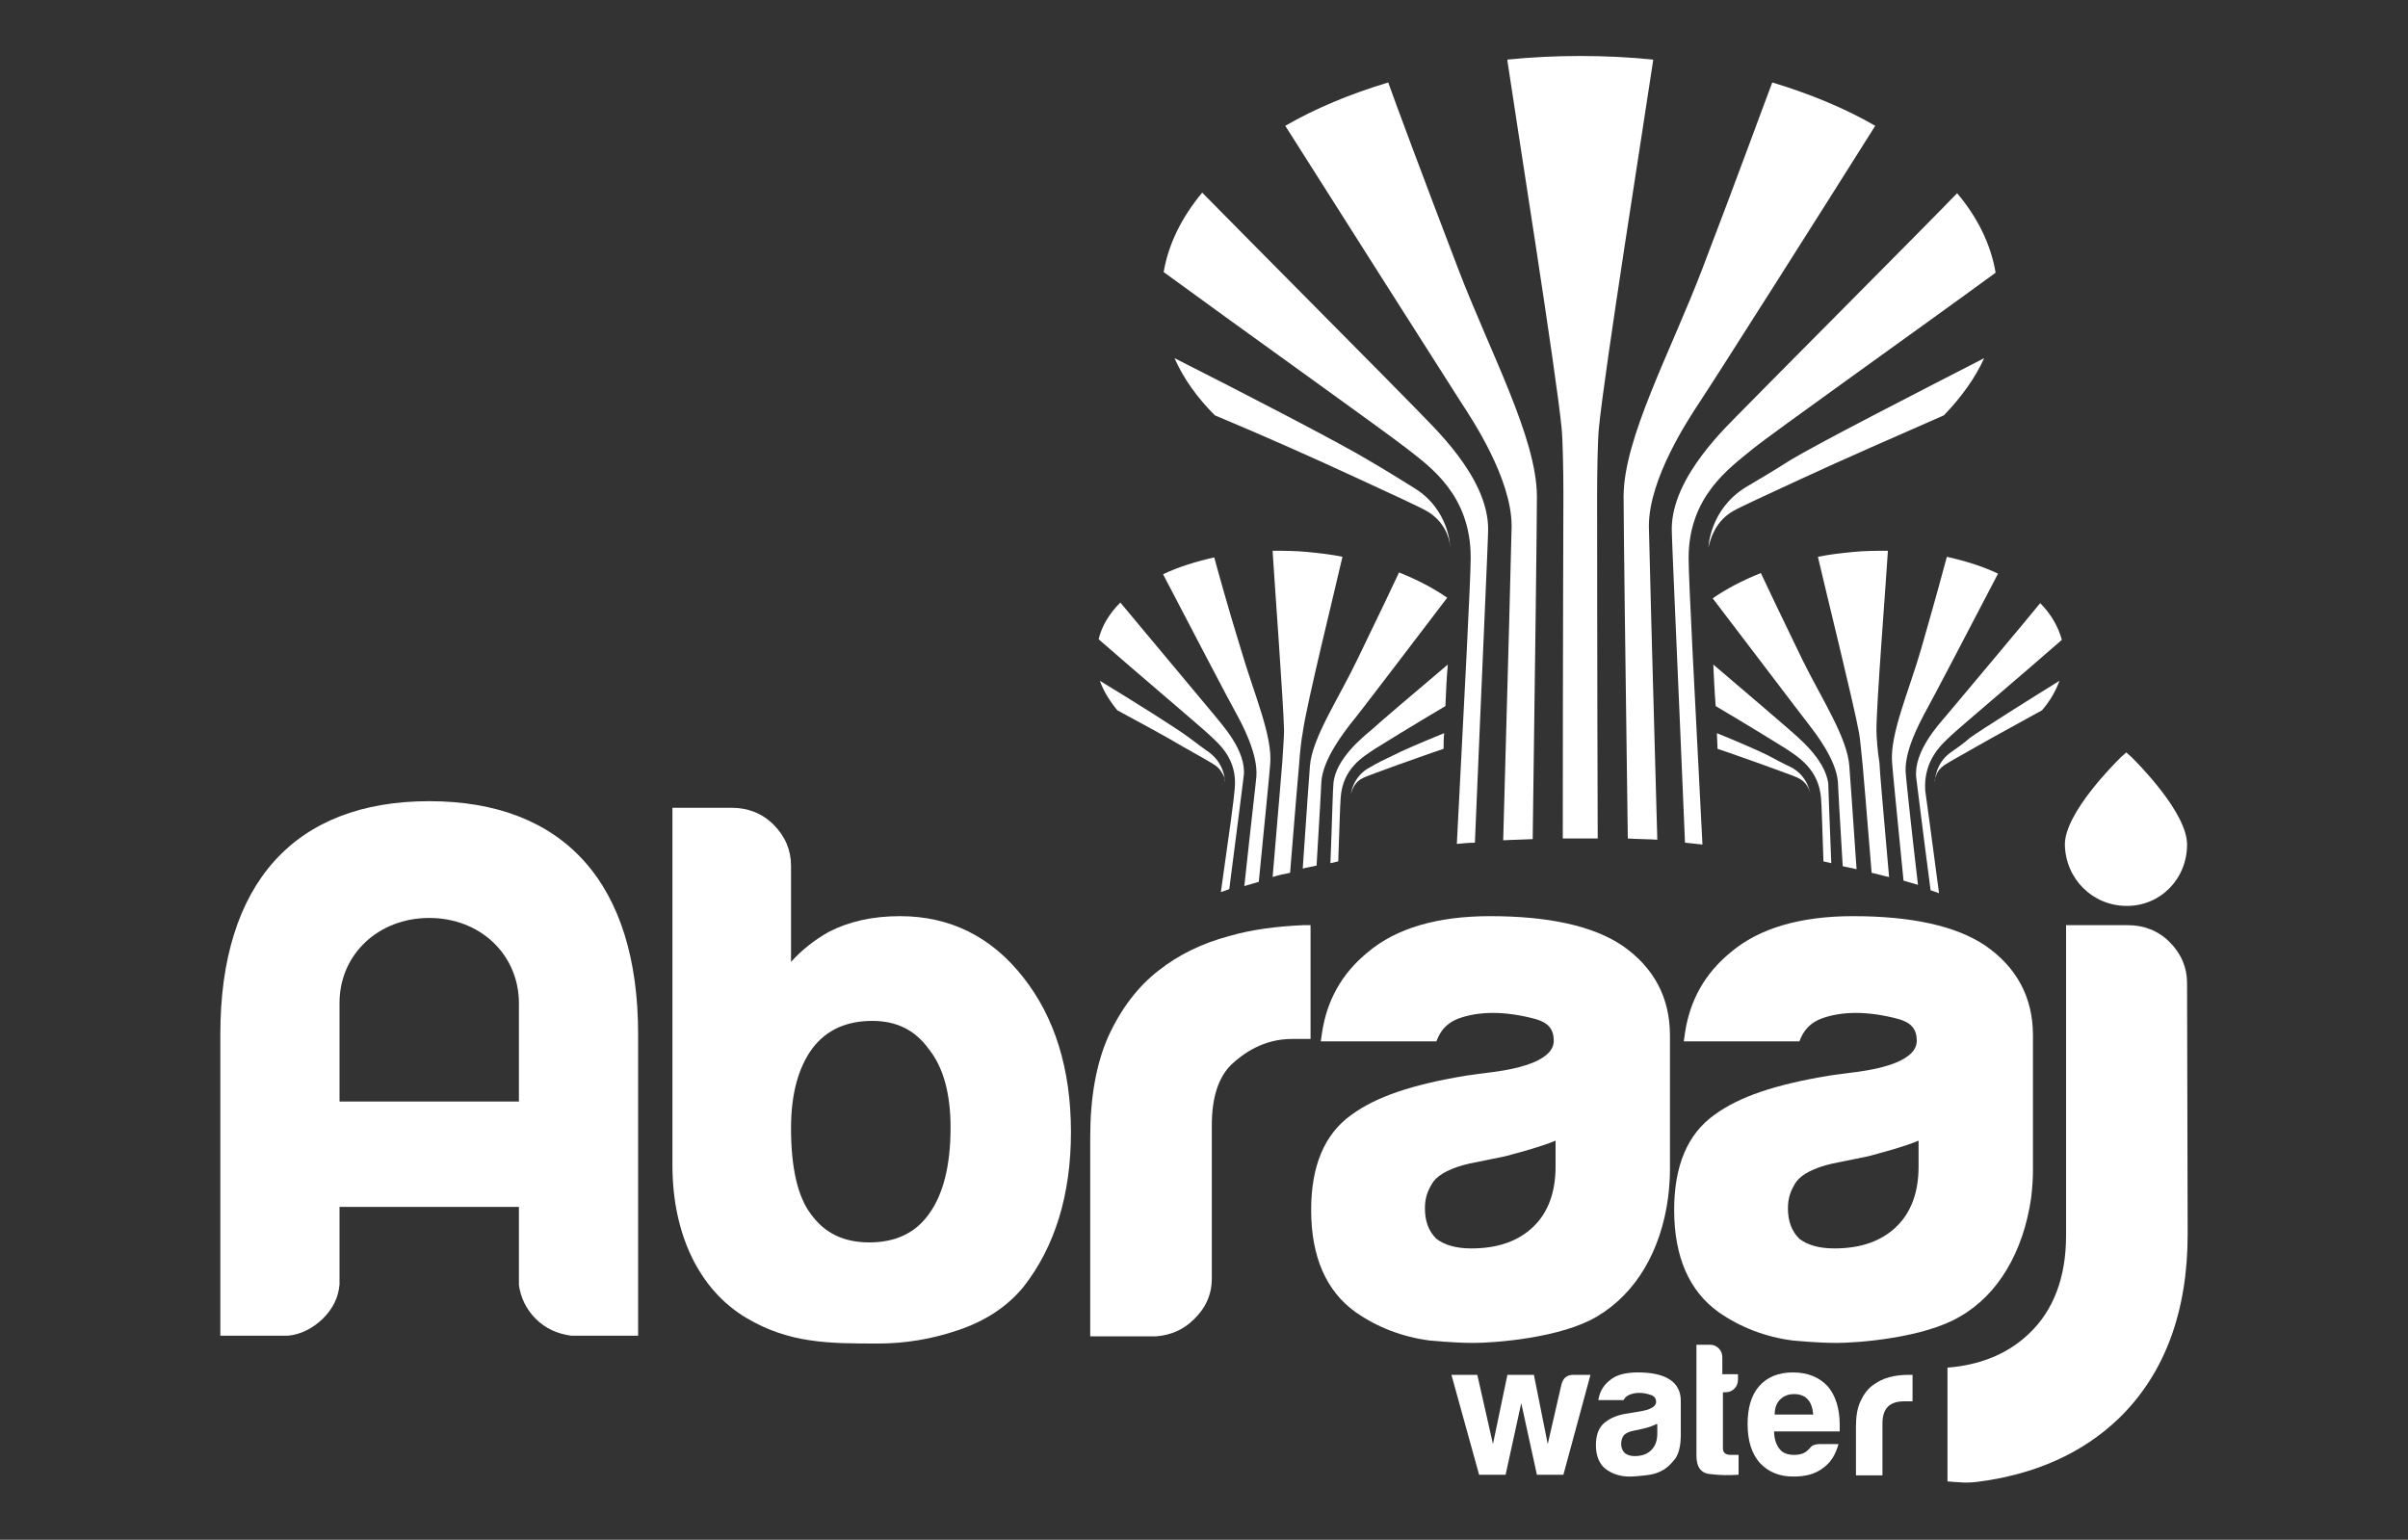 <?xml version="1.0" encoding="utf-8"?>
<!-- Generator: Adobe Illustrator 28.0.0, SVG Export Plug-In . SVG Version: 6.00 Build 0)  -->
<svg version="1.1" id="Layer_1" xmlns="http://www.w3.org/2000/svg" xmlns:xlink="http://www.w3.org/1999/xlink" x="0px" y="0px"
	 viewBox="0 0 400 255.8" style="enable-background:new 0 0 400 255.8;" xml:space="preserve">
<rect x="0" y="0" width="400" height="255.8" fill="#333333" stroke="none"/>
<style type="text/css">
	.st0{fill:#FFFFFF;}
</style>
<g>
	<g>
		<g>
			<g>
				<g>
					<path class="st0" d="M289.6,68c-2.4,2.5-11.9,11.1-11.9,19.9c0,1.8,1,23.2,2.2,52.1c1,0.1,2,0.2,2.9,0.3
						c-1.3-25.2-2.3-44-2.3-47.6c0-10.3,6.9-15,10.5-18c3.3-2.7,27.8-20.1,40.5-29.4c-0.8-4.7-3-9.2-6.4-13.2
						C320.6,36.8,291.9,65.6,289.6,68z"/>
					<path class="st0" d="M225.8,79.6c5.4,2.5,10,4.6,11.2,5.3c2.8,1.6,3.8,4.3,3.9,6c0,0-0.1-6.3-6.1-9.9c-2.1-1.3-4.8-3-7.4-4.5
						c-4.6-2.8-21.4-11.5-32.3-17c1.5,3.4,3.8,6.6,6.7,9.5l0,0C209.5,72.2,218.7,76.3,225.8,79.6z"/>
					<path class="st0" d="M287.9,84.9c1.2-0.7,5.8-2.8,11.2-5.3c7.1-3.3,16.3-7.3,23.8-10.6l0,0c2.9-3,5.2-6.2,6.7-9.5
						c-10.9,5.6-27.7,14.2-32.3,17c-2.5,1.6-5.2,3.2-7.4,4.5c-5.9,3.7-6.1,9.9-6.1,9.9C284.2,89.2,285.1,86.5,287.9,84.9z"/>
					<path class="st0" d="M273.9,87.4c0-7.9,6.6-17.8,8.3-20.4c2.8-4.2,21-32.9,29.3-46.1c-5-2.9-10.8-5.3-17.1-7.2
						c-0.9,2.3-6,16.3-11.6,30.9c-5.3,13.9-13.1,28.2-13.1,37.9c0,3.9,0.3,28.3,0.7,56.8c1.6,0.1,3.3,0.1,4.9,0.2
						C274.5,111.4,273.9,88.2,273.9,87.4z"/>
					<path class="st0" d="M262.5,139.3c1,0,1.9,0,2.9,0c-0.1-29.7-0.1-54.8-0.1-57.2c0-3.6,0.1-9.2,0.3-11c0.9-9.4,7.5-50.9,9-61
						l0-0.2c-3.9-0.4-8-0.6-12.1-0.6c-4.1,0-8.2,0.2-12.1,0.6l0,0.2c1.5,10.2,8.1,51.7,9,61c0.2,1.8,0.3,7.4,0.3,11
						c0,2.4-0.1,27.5-0.1,57.2C260.5,139.3,261.5,139.3,262.5,139.3z"/>
					<path class="st0" d="M254.6,139.4c0.4-28.6,0.7-52.9,0.7-56.9c0-9.7-7.8-24-13.1-37.9c-5.6-14.6-10.8-28.6-11.6-30.9
						c-6.3,1.9-12.1,4.3-17.1,7.2c8.3,13.1,26.6,41.9,29.3,46.1c1.7,2.6,8.3,12.5,8.3,20.4c0,0.8-0.6,24-1.4,52.2
						C251.3,139.5,252.9,139.5,254.6,139.4z"/>
					<path class="st0" d="M245,140c1.2-28.9,2.2-50.3,2.2-52.1c0-8.8-9.5-17.3-11.9-19.9c-2.2-2.3-30.9-31.2-35.6-36
						c-3.4,4.1-5.6,8.5-6.4,13.2c12.7,9.3,37.1,26.7,40.5,29.4c3.7,2.9,10.5,7.6,10.5,18c0,3.6-1,22.4-2.3,47.6
						C243,140.1,244,140,245,140z"/>
				</g>
				<g>
					<path class="st0" d="M201.7,92.6c-3.1,0.7-6,1.6-8.5,2.8c3.5,6.7,11.1,21.3,12.3,23.4c0.7,1.3,3.5,6.4,3.2,10.2
						c0,0.3-0.9,7.9-2,18.2c0.8-0.2,1.6-0.5,2.4-0.7c1-10.2,1.8-18.1,1.9-19.6c0.4-4.7-2.8-11.9-4.8-18.8
						C203.9,100.7,202,93.7,201.7,92.6z"/>
					<path class="st0" d="M201.8,118.9c-1-1.2-13.6-16.3-15.7-18.8c-1.8,1.8-3.1,3.9-3.6,6.1c5.7,5,16.8,14.4,18.3,15.8
						c1.7,1.6,4.8,4.1,4.3,9.1c-0.1,1.5-1,8-2.3,17.1c0.5-0.2,1-0.3,1.4-0.5c1.4-10.7,2.3-18.1,2.4-18.8
						C207.1,124.7,202.8,120.2,201.8,118.9z"/>
					<path class="st0" d="M203.5,129.5C203.5,129.5,203.5,129.5,203.5,129.5c0,0.1,0,0.2,0,0.2c0,0,0,0,0,0c0,0,0,0,0,0.1
						c0,0,0,0,0,0c0,0,0,0,0,0.1c0,0.1,0,0.2,0,0.2c0,0,0,0,0,0c0-0.5-0.1-3.1-2.5-5c-1-0.7-2.2-1.6-3.4-2.5
						c-2.1-1.6-9.8-6.4-14.9-9.5c0.6,1.7,1.6,3.3,2.9,4.9l0,0c3.5,1.9,7.8,4.2,11,6.1c2.5,1.4,4.6,2.6,5.2,3c0.6,0.4,1,0.9,1.3,1.5
						C203.3,128.9,203.4,129.2,203.5,129.5z"/>
					<path class="st0" d="M223,92.5c-1.9-0.4-3.8-0.6-5.8-0.8c-2-0.2-3.9-0.2-5.8-0.2l0,0.1c0.3,5,1.8,25.2,1.9,29.8
						c0,0.9-0.2,3.6-0.3,5.3c-0.1,0.9-0.7,8.7-1.6,19c0.9-0.3,1.9-0.5,2.9-0.7c0.8-9.8,1.4-17.2,1.5-18c0.1-1.7,0.4-4.4,0.6-5.3
						C217,117.1,221.9,97.4,223,92.5L223,92.5z"/>
					<path class="st0" d="M239.9,121.8c-3.7,1.5-7.2,3-8.5,3.7c-1.3,0.6-2.7,1.3-3.7,1.9c-3,1.5-3.3,4.5-3.3,4.5
						c0.2-0.8,0.7-2.1,2.1-2.7c0.6-0.3,2.9-1.1,5.6-2.1c2.3-0.8,5-1.8,7.7-2.7C239.8,123.5,239.8,122.7,239.9,121.8z"/>
					<path class="st0" d="M240.4,99.3c-2.3-1.6-5-3-8-4.2c-0.5,1.1-3.6,7.6-6.9,14.4c-3.1,6.5-7.5,13-7.9,17.7
						c-0.1,1.4-0.6,8.1-1.2,17.1c0.7-0.2,1.5-0.3,2.3-0.5c0.5-8.1,0.8-13.8,0.8-14c0.3-3.8,3.9-8.3,4.8-9.5
						C225.9,118.4,235.8,105.3,240.4,99.3z"/>
					<path class="st0" d="M228.4,124.4c1.1-0.7,6.3-3.9,11.7-7.1c0.1-2.4,0.2-4.7,0.4-6.9c-5.2,4.4-11.8,10-12.5,10.7
						c-1.3,1.1-6.2,4.9-6.5,9.1c-0.1,0.6-0.2,5.6-0.5,13.2c0.4-0.1,0.9-0.2,1.3-0.3c0.2-5.6,0.3-9.4,0.4-10.5
						C223,127.6,226.5,125.7,228.4,124.4z"/>
				</g>
				<g>
					<path class="st0" d="M297.1,121.1c-0.8-0.7-7.3-6.3-12.5-10.7c0.1,2.1,0.2,4.4,0.4,6.9c5.4,3.2,10.6,6.4,11.7,7.1
						c1.9,1.3,5.4,3.3,5.8,8.2c0.1,1.1,0.2,4.9,0.4,10.5c0.4,0.1,0.9,0.2,1.3,0.3c-0.3-7.6-0.5-12.6-0.5-13.2
						C303.2,126,298.3,122.2,297.1,121.1z"/>
					<path class="st0" d="M299.4,109.6c-3.3-6.8-6.4-13.3-6.9-14.4c-3,1.2-5.7,2.6-8,4.2c4.6,6,14.5,19.1,16,21
						c0.9,1.2,4.5,5.7,4.8,9.5c0,0.3,0.3,5.9,0.8,14c0.8,0.2,1.5,0.3,2.3,0.5c-0.6-8.9-1.1-15.7-1.2-17.1
						C306.9,122.6,302.6,116.1,299.4,109.6z"/>
					<path class="st0" d="M297.4,127.4c-1.1-0.5-2.4-1.2-3.7-1.9c-1.4-0.7-4.8-2.2-8.5-3.7c0,0.8,0.1,1.7,0.1,2.6
						c2.7,0.9,5.4,1.9,7.7,2.7c2.7,1,5,1.8,5.6,2.1c1.4,0.6,2,1.9,2.1,2.7C300.7,131.9,300.4,128.9,297.4,127.4z"/>
					<path class="st0" d="M324.2,122.1c1.5-1.4,12.6-10.8,18.3-15.8c-0.6-2.2-1.8-4.3-3.6-6.1c-2,2.5-14.7,17.6-15.7,18.8
						c-1.1,1.3-5.3,5.8-4.9,10.1c0.1,0.7,1,8.2,2.4,18.8c0.5,0.2,1,0.3,1.4,0.5c-1.2-9.1-2.1-15.7-2.3-17.1
						C319.5,126.2,322.6,123.6,324.2,122.1z"/>
					<path class="st0" d="M311.7,121.4c0-4.6,1.6-24.8,1.9-29.8l0-0.1c-1.9,0-3.9,0-5.8,0.2c-2,0.2-3.9,0.4-5.8,0.8l0,0.1
						c1.1,4.8,6,24.6,6.8,29.1c0.2,0.9,0.4,3.6,0.6,5.3c0.1,0.9,0.7,8.2,1.5,18c1,0.2,1.9,0.5,2.9,0.7c-0.9-10.3-1.6-18.1-1.6-19
						C311.9,125,311.7,122.3,311.7,121.4z"/>
					<path class="st0" d="M323.9,125.1c-2.4,1.8-2.5,4.5-2.5,5c0,0,0,0,0,0c0,0,0-0.1,0-0.2c0,0,0,0,0-0.1c0,0,0,0,0,0
						c0,0,0,0,0-0.1c0,0,0,0,0,0c0-0.1,0-0.2,0-0.2c0,0,0,0,0,0c0.1-0.3,0.2-0.6,0.3-0.9c0.2-0.5,0.6-1,1.3-1.5
						c0.6-0.4,2.7-1.6,5.2-3c3.3-1.9,7.6-4.2,11-6.1l0,0c1.3-1.5,2.3-3.2,2.9-4.9c-5,3.1-12.8,8-14.9,9.5
						C326.2,123.5,324.9,124.4,323.9,125.1z"/>
					<path class="st0" d="M319.6,118.7c1.2-2.1,8.8-16.7,12.3-23.4c-2.5-1.2-5.4-2.1-8.5-2.8c-0.3,1.2-2.2,8.1-4.3,15.4
						c-2,6.9-5.2,14.1-4.8,18.8c0.1,1.5,0.9,9.4,1.9,19.6c0.8,0.2,1.6,0.5,2.4,0.7c-1.2-10.2-2-17.9-2-18.2
						C316.1,125.1,318.9,120.1,319.6,118.7z"/>
				</g>
			</g>
		</g>
		<g>
			<g>
				<path class="st0" d="M259.7,245h-4.4l-2.6-11.9l-2.6,11.9h-4.4l-4.6-16.6h4.3l2.6,11.5l2.4-11.5h4.4l2.3,11.5l2.3-10
					c0.3-1,0.9-1.5,2-1.5h2.8L259.7,245z"/>
				<path class="st0" d="M276.1,244.3c-0.9,0.5-1.8,0.7-2.8,0.8c-1,0.1-1.8,0.2-2.6,0.2c-1.5,0-2.8-0.4-3.9-1.2
					c-1.1-0.8-1.7-2.2-1.7-4c0-1.8,0.5-3,1.5-3.8c1-0.8,2.3-1.3,3.9-1.5c0.5-0.1,1.2-0.2,1.8-0.3c1.8-0.3,2.8-0.8,2.8-1.6
					c0-0.6-0.3-1-1-1.2c-0.6-0.2-1.2-0.3-1.8-0.3c-0.6,0-1.1,0.1-1.6,0.3c-0.5,0.2-0.8,0.5-1,0.9h-4.2c0.2-1.3,0.8-2.4,1.8-3.2
					c1.1-1,2.7-1.4,4.8-1.4c2.3,0,4.1,0.4,5.3,1.2c1.2,0.8,1.8,2,1.8,3.5v5.7c0,1.7-0.3,3-0.9,3.9
					C277.6,243.2,276.9,243.9,276.1,244.3z M275.1,236.6c-0.6,0.3-1.4,0.6-2.4,0.8l-1.4,0.3c-0.6,0.1-1.3,0.4-1.6,0.8
					c-0.3,0.4-0.4,0.9-0.4,1.4c0,0.6,0.2,1.1,0.6,1.5c0.4,0.3,0.9,0.5,1.6,0.5c1.2,0,2.1-0.3,2.8-1c0.7-0.7,1-1.6,1-2.8V236.6z"/>
				<path class="st0" d="M288.7,245c-1.4,0.1-2.9,0.1-4.5-0.1c-1.6-0.1-2.4-1.1-2.4-3.1v-18.4h2.3c0.5,0,1,0.2,1.4,0.6
					c0.4,0.4,0.6,0.9,0.6,1.5v2.8h2.6v0.9c0,0.6-0.2,1.1-0.6,1.5c-0.4,0.4-0.9,0.6-1.5,0.6h-0.4v9.3c0,0.7,0.4,1.1,1.3,1.1h1.3V245z
					"/>
				<path class="st0" d="M302.3,239.9h3.1c-0.5,1.8-1.3,3.1-2.6,4c-1.3,1-2.9,1.4-4.9,1.4c-2.4,0-4.2-0.8-5.6-2.3
					c-1.3-1.5-2-3.6-2-6.4c0-2.7,0.6-4.8,1.9-6.3c1.3-1.5,3.2-2.3,5.6-2.3c2.5,0,4.4,0.8,5.8,2.3c1.3,1.5,2,3.7,2,6.4
					c0,0.2,0,1.1,0,1.1h-10.9c0,1.3,0.4,2.3,0.9,2.9c0.5,0.7,1.4,1,2.4,1c0.7,0,1.3-0.1,1.8-0.4c0.5-0.3,0.6-0.5,1.2-1.1
					C301.4,240,301.8,239.9,302.3,239.9z M294.8,235h6.4c-0.1-1.1-0.4-2-0.9-2.5c-0.5-0.6-1.3-0.9-2.3-0.9c-0.9,0-1.7,0.3-2.3,0.9
					C295.1,233.1,294.8,233.9,294.8,235z"/>
				<path class="st0" d="M308.3,245V237c0-1.6,0.2-3,0.7-4.1c0.5-1.1,1.1-2,2-2.7c0.8-0.6,1.7-1.1,2.8-1.4c1.1-0.3,2.2-0.4,3.3-0.4
					c0.1,0,0.5,0,0.6,0v4.4h-1.4c-1.2,0-2.1,0.3-2.7,0.9c-0.6,0.6-0.9,1.5-0.9,2.8v8.6H308.3z"/>
			</g>
			<g>
				<path class="st0" d="M353.3,150.5c5.6,0,10-4.5,10-10.2c0-5.3-8.2-13.5-9.2-14.5l-0.9-0.8l-0.9,0.8c-0.9,0.9-9.3,9.2-9.3,14.5
					C343.1,146,347.6,150.5,353.3,150.5z"/>
				<path class="st0" d="M71.3,133.1c-22.4,0-34.7,13.7-34.7,38.7v50.1l11.2,0c2.2-0.2,4.1-1.2,5.8-2.8c1.6-1.6,2.6-3.4,2.8-5.7
					v-12.9h29.8l0,13c0.3,2.1,1.2,4,2.8,5.6c1.6,1.6,3.6,2.5,5.9,2.8H106v-50.1C106,146.8,93.7,133.1,71.3,133.1z M86.2,166.7V183
					H56.4v-16.4c0-8,6.4-14.1,14.9-14.1S86.2,158.6,86.2,166.7z"/>
				<path class="st0" d="M363.3,163.3c0-2.6-1-4.9-2.9-6.8c-1.9-1.9-4.3-2.8-6.9-2.8h-10.3l0,51.6c0,6.9-2.1,12.4-6.1,16.2
					c-3.2,3.1-7.4,5-12.5,5.6l-1.1,0.1v18.9l1.1,0.1c0.6,0,1.2,0.1,1.7,0.1c1.2,0,2-0.1,2-0.1c9.7-1.2,17.7-4.8,23.7-10.6
					c7.6-7.4,11.4-17.7,11.4-30.6L363.3,163.3z"/>
				<path class="st0" d="M269.5,157.1c-4.9-3.3-12.3-4.9-22-4.9c-8.7,0-15.6,2-20.3,6c-4.3,3.5-6.8,8-7.6,13.4l-0.2,1.4h19.2
					l0.3-0.7c0.7-1.5,1.8-2.5,3.4-3.1c3.3-1.2,7.6-1.3,12.8,0.1c2.1,0.6,3,1.7,3,3.6c0,3.2-5.5,4.6-10.1,5.2
					c-1.5,0.2-3.3,0.4-4.5,0.6c-9,1.5-14.9,3.5-19,6.5c-4.5,3.2-6.7,8.5-6.7,15.8c0,7.8,2.5,13.5,7.4,17c3.6,2.5,7.7,4.1,12.3,4.7
					c0.2,0,3.9,0.4,7.3,0.4c3.4,0,14.5-0.8,20.5-4.4c6.4-3.8,10.6-10.8,11.8-19.8c0.2-1.7,0.3-3.2,0.3-4.5V172
					C277.4,165.7,274.7,160.7,269.5,157.1z M258.4,189.5v4.3c0,4.2-1.2,7.6-3.7,10c-2.5,2.4-5.9,3.6-10.3,3.6
					c-2.6,0-4.5-0.6-5.8-1.6c-1.3-1.3-1.9-2.9-1.9-5.1c0-1.6,0.4-2.9,1.4-4.4c0.9-1.2,2.9-2.3,6-3l5.9-1.2
					C253.4,191.2,256.2,190.4,258.4,189.5z"/>
				<path class="st0" d="M204.2,155.5c-4.5,1.2-8.4,3.1-11.7,5.7l0,0c-3.5,2.7-6.3,6.4-8.4,11c-2,4.5-3,10.1-3,16.7v33.1h1.2l9.8,0
					c2.4-0.2,4.5-1.1,6.2-2.8c2-1.9,3-4.2,3-6.8l0-25.5c0-4.6,1.1-7.9,3.2-10c2-1.9,5.4-4.3,10.1-4.3h3.1v-18.9l-1.3,0
					C212.1,153.9,208,154.4,204.2,155.5z"/>
				<path class="st0" d="M149.5,152.2c-4.6,0-8.5,0.9-11.8,2.6c-2.5,1.4-4.6,3.1-6.3,5v-16c0-2.6-1-4.9-2.9-6.8
					c-1.9-1.9-4.3-2.8-6.9-2.8h-9.9v59.4c0,11.5,4.5,20.7,12.2,25.3c7.2,4.3,13.8,4.3,22,4.3c4.3,0,8.8-0.7,13.2-2.2
					c4.5-1.5,8.2-3.9,10.9-7.2c5.2-6.6,7.9-15.3,7.9-25.7c0-10.5-2.7-19.1-7.9-25.7C164.7,155.6,157.8,152.2,149.5,152.2z
					 M157.9,187.3c0,6.3-1.2,11.1-3.6,14.4c-2.3,3.2-5.6,4.7-9.9,4.7c-4.2,0-7.4-1.5-9.7-4.7c-2.2-2.9-3.3-7.7-3.3-14.3
					c0-5.6,1.2-10.1,3.6-13.3c2.3-3,5.6-4.5,9.9-4.5c4,0,7.1,1.5,9.4,4.7C156.7,177.3,157.9,181.7,157.9,187.3z"/>
				<path class="st0" d="M337.4,199c0.2-1.7,0.3-3.2,0.3-4.5V172c0-6.3-2.7-11.3-7.9-14.9c-4.9-3.3-12.3-4.9-22-4.9
					c-8.7,0-15.6,2-20.3,6c-4.3,3.5-6.8,8-7.6,13.4l-0.2,1.4h19.2l0.3-0.7c0.7-1.5,1.8-2.5,3.4-3.1c3.3-1.2,7.6-1.3,12.8,0.1
					c2.1,0.6,3,1.7,3,3.6c0,3.2-5.5,4.6-10.1,5.2c-1.5,0.2-3.3,0.4-4.5,0.6c-9,1.5-14.9,3.5-19,6.5c-4.5,3.2-6.7,8.5-6.7,15.8
					c0,7.8,2.5,13.5,7.4,17c3.6,2.5,7.7,4.1,12.3,4.7c0.2,0,3.9,0.4,7.3,0.4c3.4,0,14.5-0.8,20.5-4.4
					C331.9,215.1,336.1,208,337.4,199z M318.7,189.5v4.3c0,4.2-1.2,7.6-3.7,10c-2.5,2.4-5.9,3.6-10.3,3.6c-2.6,0-4.5-0.6-5.8-1.6
					c-1.3-1.3-1.9-2.9-1.9-5.1c0-1.6,0.4-2.9,1.4-4.4c0.9-1.2,2.9-2.3,6-3l5.9-1.2C313.7,191.2,316.5,190.4,318.7,189.5z"/>
			</g>
		</g>
	</g>
</g>
</svg>
